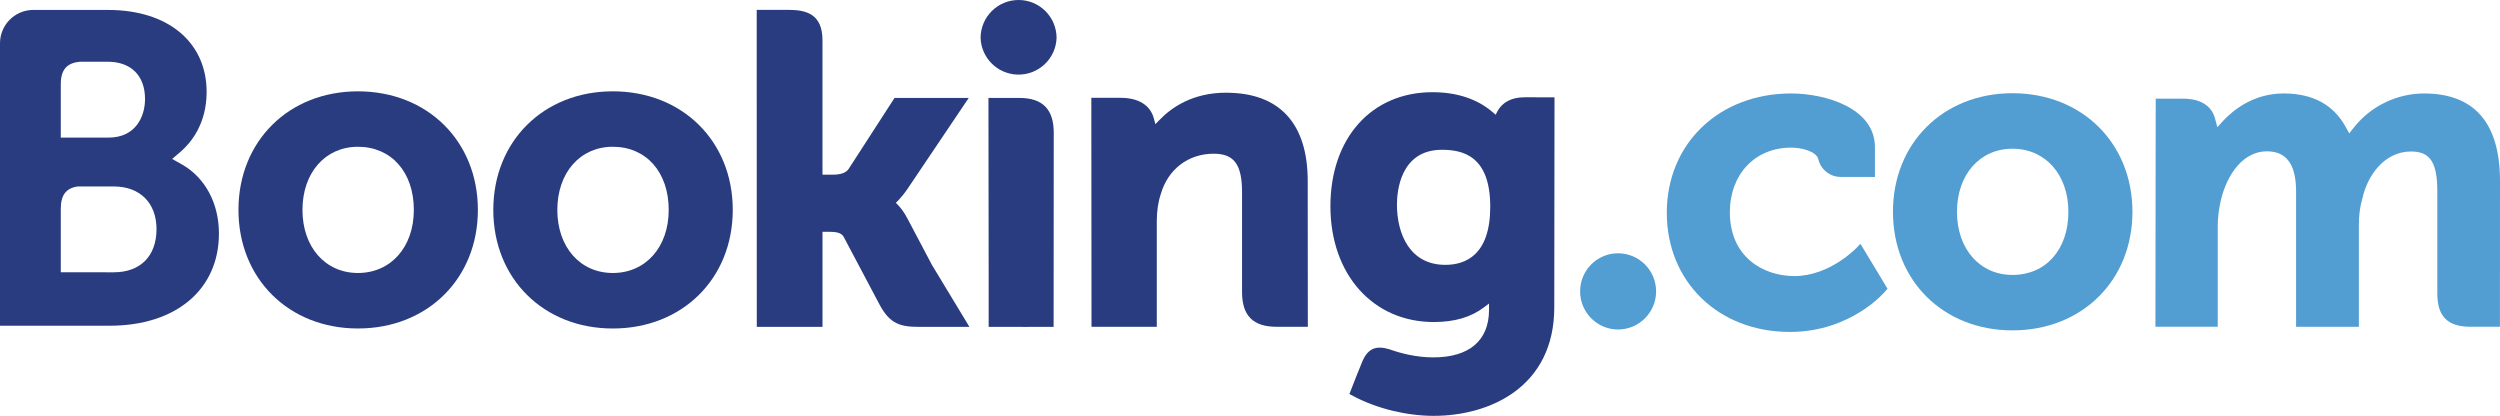 <?xml version="1.0" encoding="utf-8"?>
<!-- Generator: Adobe Illustrator 13.0.0, SVG Export Plug-In . SVG Version: 6.00 Build 14948)  -->
<!DOCTYPE svg PUBLIC "-//W3C//DTD SVG 1.1//EN" "http://www.w3.org/Graphics/SVG/1.1/DTD/svg11.dtd">
<svg version="1.1" id="Calque_1" xmlns="http://www.w3.org/2000/svg" xmlns:xlink="http://www.w3.org/1999/xlink" x="0px" y="0px"
	 width="549.278px" height="91.363px" viewBox="0 0 549.278 91.363" enable-background="new 0 0 549.278 91.363"
	 xml:space="preserve">
<path fill="#293C7F" d="M317.559,58.19c-7.844,0-10.635-6.838-10.635-13.25c0-2.826,0.715-12.029,9.885-12.029
	c4.553,0,10.615,1.302,10.615,12.5C327.424,55.975,322.059,58.19,317.559,58.19z M334.874,21.377c-2.721,0-4.814,1.087-5.867,3.07
	l-0.395,0.767l-0.664-0.582c-2.313-2-6.463-4.377-13.201-4.377c-13.414,0-22.44,10.075-22.44,25.059
	c0,14.977,9.345,25.439,22.708,25.439c4.564,0,8.176-1.068,11.033-3.23l1.105-0.832v1.396c0,6.723-4.344,10.432-12.223,10.432
	c-3.83,0-7.313-0.932-9.648-1.778c-3.035-0.919-4.826-0.157-6.053,2.896l-1.141,2.813l-1.609,4.116l0.994,0.526
	c5.045,2.677,11.609,4.273,17.539,4.273c12.209,0,26.479-6.25,26.479-23.842l0.051-46.146H334.874"/>
<path fill="#529DD2" d="M347.168,64.027c0-4.634,3.732-8.378,8.33-8.378c4.623,0.004,8.369,3.755,8.365,8.379
	c-0.004,4.618-3.746,8.361-8.365,8.365c-4.592,0-8.33-3.75-8.33-8.372"/>
<path fill="#293C7F" d="M25.028,59.829l-11.674-0.012V45.864c0-2.988,1.157-4.534,3.709-4.895h7.965c5.68,0,9.354,3.579,9.36,9.377
	c-0.006,5.952-3.587,9.477-9.36,9.477V59.829z M13.354,22.18v-3.676c0-3.215,1.36-4.742,4.343-4.94h5.977
	c5.122,0,8.191,3.063,8.191,8.197c0,3.905-2.104,8.471-8.005,8.471H13.354V22.18z M39.934,36.109l-2.11-1.188l1.843-1.574
	c2.146-1.845,5.732-5.988,5.732-13.141c0-10.953-8.488-18.021-21.633-18.021H7.058C3.152,2.329,0.047,5.511,0,9.418v62.149h24.063
	c14.61,0,24.04-7.953,24.04-20.272C48.103,44.661,45.057,38.993,39.934,36.109"/>
<path fill="#293C7F" d="M269.38,20.366c-7.348,0-12.034,3.267-14.662,6.029l-0.873,0.884l-0.314-1.204
	c-0.768-2.959-3.372-4.581-7.285-4.581h-6.47l0.041,50.306h14.343V48.614c0-2.267,0.291-4.232,0.895-6.028
	c1.593-5.436,6.046-8.813,11.61-8.813c4.477,0,6.226,2.366,6.226,8.471v21.912c0,5.209,2.413,7.646,7.627,7.646h6.826l-0.023-31.999
	c0-12.708-6.203-19.431-17.942-19.431"/>
<path fill="#293C7F" d="M215.446,8.349c0-4.611,3.738-8.351,8.348-8.351c4.611,0,8.349,3.738,8.349,8.351l0,0
	c-0.172,4.609-4.049,8.209-8.66,8.038C219.113,16.224,215.608,12.719,215.446,8.349"/>
<path fill="#293C7F" d="M223.969,21.511h-6.796l0.046,38.898v11.406h7.25l0.256,0.012l3.383-0.012h3.36V71.8h0.023l0.029-42.644
	c0-5.145-2.459-7.639-7.546-7.639"/>
<path fill="#293C7F" d="M199.277,47.842c-0.529-1.022-1.198-1.97-1.988-2.809l-0.465-0.48l0.488-0.467
	c0.698-0.736,1.413-1.609,2.099-2.622l13.43-19.951h-16.302l-10.086,15.608c-0.57,0.837-1.721,1.255-3.448,1.255h-2.296V8.866
	c0-5.901-3.68-6.704-7.651-6.704h-6.802l0.018,69.655h14.441V50.923h1.354c1.646,0,2.761,0.191,3.279,1.089l7.965,15.032
	c2.227,4.082,4.441,4.773,8.616,4.773h11.063l-8.244-13.627l-5.465-10.351"/>
<g transform="matrix(1.25 0 0 -1.25 -736.625 36.07)">
	<path fill="#293C7F" d="M652.212,3.058c-5.748,0-9.748-4.566-9.748-11.097c0-6.526,4-11.087,9.754-11.087
		c5.781,0,9.823,4.563,9.823,11.087C662.04-1.408,658.088,3.058,652.212,3.058z M652.212-28.881
		c-12.166,0-20.999,8.767-20.999,20.841c0,12.079,8.837,20.841,20.999,20.841c12.219,0,21.084-8.762,21.084-20.837
		c0-12.078-8.864-20.845-21.078-20.845"/>
</g>
<g transform="matrix(1.25 0 0 -1.25 -736.625 36.07)">
	<path fill="#293C7F" d="M697.01,3.06c-5.749,0-9.75-4.567-9.75-11.098c0-6.527,4-11.089,9.755-11.089
		c5.78,0,9.824,4.563,9.824,11.089C706.84-1.408,702.885,3.06,697.01,3.06z M697.01-28.884c-12.169,0-21.002,8.769-21.002,20.845
		c0,12.081,8.839,20.843,21.002,20.843c12.22,0,21.086-8.763,21.086-20.839c0-12.08-8.866-20.849-21.08-20.849"/>
</g>
<path fill="#529DD2" d="M532.581,20.534c-5.996,0.022-11.66,2.766-15.395,7.459l-1.035,1.314l-0.813-1.473
	c-2.664-4.843-7.232-7.302-13.588-7.302c-6.668,0-11.139,3.721-13.215,5.93l-1.359,1.473l-0.523-1.938
	c-0.756-2.791-3.238-4.317-6.994-4.317h-6.027l-0.059,50.112h13.689v-22.12c0-1.939,0.244-3.854,0.729-5.858
	c1.307-5.351,4.9-11.101,10.939-10.523c3.723,0.36,5.547,3.238,5.547,8.796v29.708h13.791V49.673c0-2.425,0.227-4.236,0.773-6.052
	c1.104-5.104,4.859-10.337,10.686-10.337c4.221,0,5.779,2.384,5.779,8.802V64.47c0,5.058,2.254,7.323,7.318,7.323h6.439
	l0.014-31.991C549.278,27.017,543.651,20.534,532.581,20.534"/>
<g>
	<path fill="#529DD2" d="M442.166,60.405c-7.189,0-12.199-5.709-12.199-13.872c0-8.157,5.012-13.86,12.199-13.86
		c7.221,0,12.283,5.703,12.283,13.86C454.45,54.823,449.506,60.405,442.166,60.405z M442.166,20.482
		c-15.221,0-26.262,10.959-26.262,26.051c0,15.099,11.039,26.052,26.262,26.052c15.254,0,26.354-10.953,26.354-26.046
		C468.518,31.441,457.415,20.482,442.166,20.482"/>
</g>
<g>
	<g>
		<g>
			<path fill="#529DD2" d="M407.967,54.394c-0.041,0.053-5.93,6.262-13.689,6.262c-7.07,0-14.209-4.337-14.209-14.018
				c0-8.36,5.533-14.203,13.465-14.203c2.568,0,5.5,0.918,5.959,2.471l0.063,0.262c0.605,2.197,2.605,3.718,4.887,3.704l7.5,0.011
				v-6.558c0-8.651-11.008-11.791-18.406-11.791c-15.838,0-27.324,11.023-27.324,26.209c0,15.174,11.359,26.187,27.033,26.187
				c13.594,0,20.986-8.938,21.059-9.022l0.395-0.489l-5.941-9.854L407.967,54.394"/>
		</g>
	</g>
</g>
</svg>
